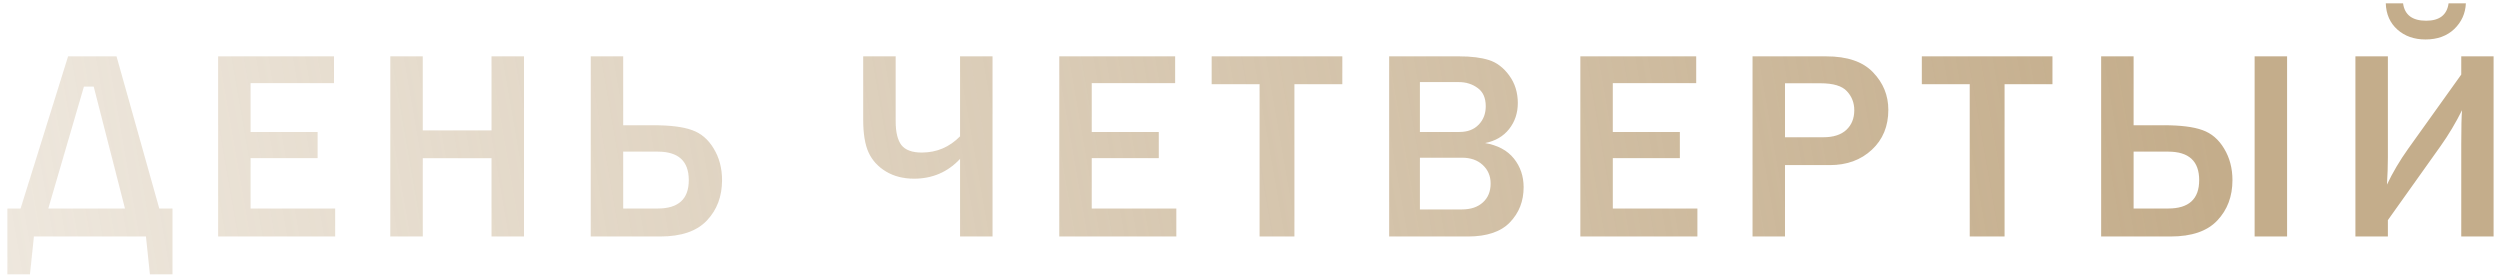<?xml version="1.0" encoding="UTF-8"?> <svg xmlns="http://www.w3.org/2000/svg" width="296" height="33" viewBox="0 0 296 33" fill="none"> <path d="M2.438 24.688L8.062 6.672H13.797L18.859 24.688H20.422V32.484H17.75L17.281 28H4.016L3.547 32.484H0.875V24.688H2.438ZM5.719 24.688H14.797L11.094 10.25H9.938L5.719 24.688ZM39.684 28H25.825V6.672H39.544V9.844H29.669V15.625H37.606V18.719H29.669V24.688H39.684V28ZM62.041 28H58.197V18.734H50.056V28H46.212V6.672H50.056V15.438H58.197V6.672H62.041V28ZM69.944 28V6.672H73.787V14.828H77.366C79.366 14.828 80.892 15.021 81.944 15.406C83.006 15.781 83.86 16.51 84.506 17.594C85.162 18.677 85.491 19.922 85.491 21.328C85.491 23.255 84.892 24.849 83.694 26.109C82.506 27.37 80.668 28 78.178 28H69.944ZM73.787 24.688H77.881C80.329 24.688 81.553 23.568 81.553 21.328C81.553 19.078 80.329 17.953 77.881 17.953H73.787V24.688ZM113.672 28V18.812C112.214 20.375 110.396 21.156 108.219 21.156C106.958 21.156 105.854 20.875 104.906 20.312C103.958 19.74 103.271 18.99 102.844 18.062C102.417 17.135 102.203 15.833 102.203 14.156V6.672H106.047V14.344C106.047 15.646 106.276 16.594 106.734 17.188C107.203 17.771 108.005 18.062 109.141 18.062C110.901 18.062 112.411 17.422 113.672 16.141V6.672H117.516V28H113.672ZM139.278 28H125.419V6.672H139.137V9.844H129.262V15.625H137.2V18.719H129.262V24.688H139.278V28ZM153.259 28H149.134V9.969H143.462V6.672H158.931V9.969H153.259V28ZM164.475 28V6.672H172.788C174.194 6.672 175.36 6.818 176.288 7.109C177.215 7.401 178.017 8.01 178.694 8.938C179.371 9.865 179.709 10.953 179.709 12.203C179.709 13.38 179.366 14.406 178.678 15.281C177.991 16.146 177.043 16.698 175.834 16.938C177.334 17.198 178.47 17.807 179.241 18.766C180.011 19.724 180.397 20.859 180.397 22.172C180.397 23.818 179.855 25.203 178.772 26.328C177.699 27.443 176.043 28 173.803 28H164.475ZM168.116 15.625H172.803C173.761 15.625 174.517 15.338 175.069 14.766C175.631 14.193 175.913 13.463 175.913 12.578C175.913 11.599 175.595 10.88 174.959 10.422C174.324 9.953 173.579 9.719 172.725 9.719H168.116V15.625ZM168.116 24.797H173.084C174.136 24.797 174.965 24.521 175.569 23.969C176.183 23.417 176.491 22.672 176.491 21.734C176.491 20.838 176.178 20.104 175.553 19.531C174.939 18.958 174.121 18.672 173.1 18.672H168.116V24.797ZM200.972 28H187.113V6.672H200.831V9.844H190.956V15.625H198.894V18.719H190.956V24.688H200.972V28ZM211.344 28H207.5V6.672H216.234C218.724 6.672 220.568 7.302 221.766 8.562C222.974 9.812 223.578 11.292 223.578 13C223.578 14.948 222.927 16.526 221.625 17.734C220.323 18.943 218.672 19.547 216.672 19.547H211.344V28ZM211.344 16.25H215.891C217.078 16.25 217.984 15.958 218.609 15.375C219.234 14.792 219.547 14.016 219.547 13.047C219.547 12.172 219.255 11.422 218.672 10.797C218.099 10.172 217.057 9.859 215.547 9.859H211.344V16.25ZM237.341 28H233.216V9.969H227.544V6.672H243.012V9.969H237.341V28ZM266.947 28V6.672H270.791V28H266.947ZM248.775 28V6.672H252.619V14.828H256.197C258.197 14.828 259.723 15.021 260.775 15.406C261.837 15.781 262.692 16.51 263.337 17.594C263.994 18.677 264.322 19.922 264.322 21.328C264.322 23.255 263.723 24.849 262.525 26.109C261.337 27.37 259.499 28 257.009 28H248.775ZM252.619 24.688H256.712C259.16 24.688 260.384 23.568 260.384 21.328C260.384 19.078 259.16 17.953 256.712 17.953H252.619V24.688ZM282.725 26.062V28H278.881V6.672H282.725V18.641C282.725 19.609 282.689 20.682 282.616 21.859C283.303 20.412 284.142 18.995 285.131 17.609L291.413 8.828V6.672H295.241V28H291.413V16.953C291.413 15.037 291.444 13.734 291.506 13.047C290.756 14.547 289.913 15.958 288.975 17.281L282.725 26.062ZM282.475 0.391H284.522C284.709 1.766 285.621 2.453 287.256 2.453C288.84 2.453 289.725 1.766 289.913 0.391H291.959C291.907 1.589 291.449 2.604 290.584 3.438C289.72 4.26 288.584 4.672 287.178 4.672C285.834 4.672 284.725 4.281 283.85 3.5C282.975 2.719 282.517 1.682 282.475 0.391Z" fill="url(#paint0_linear_1_242)"></path> <defs> <linearGradient id="paint0_linear_1_242" x1="256.894" y1="-10.829" x2="-103.98" y2="51.958" gradientUnits="userSpaceOnUse"> <stop stop-color="#C4AD8B"></stop> <stop offset="1" stop-color="#C4AD8B" stop-opacity="0"></stop> </linearGradient> </defs> </svg> 